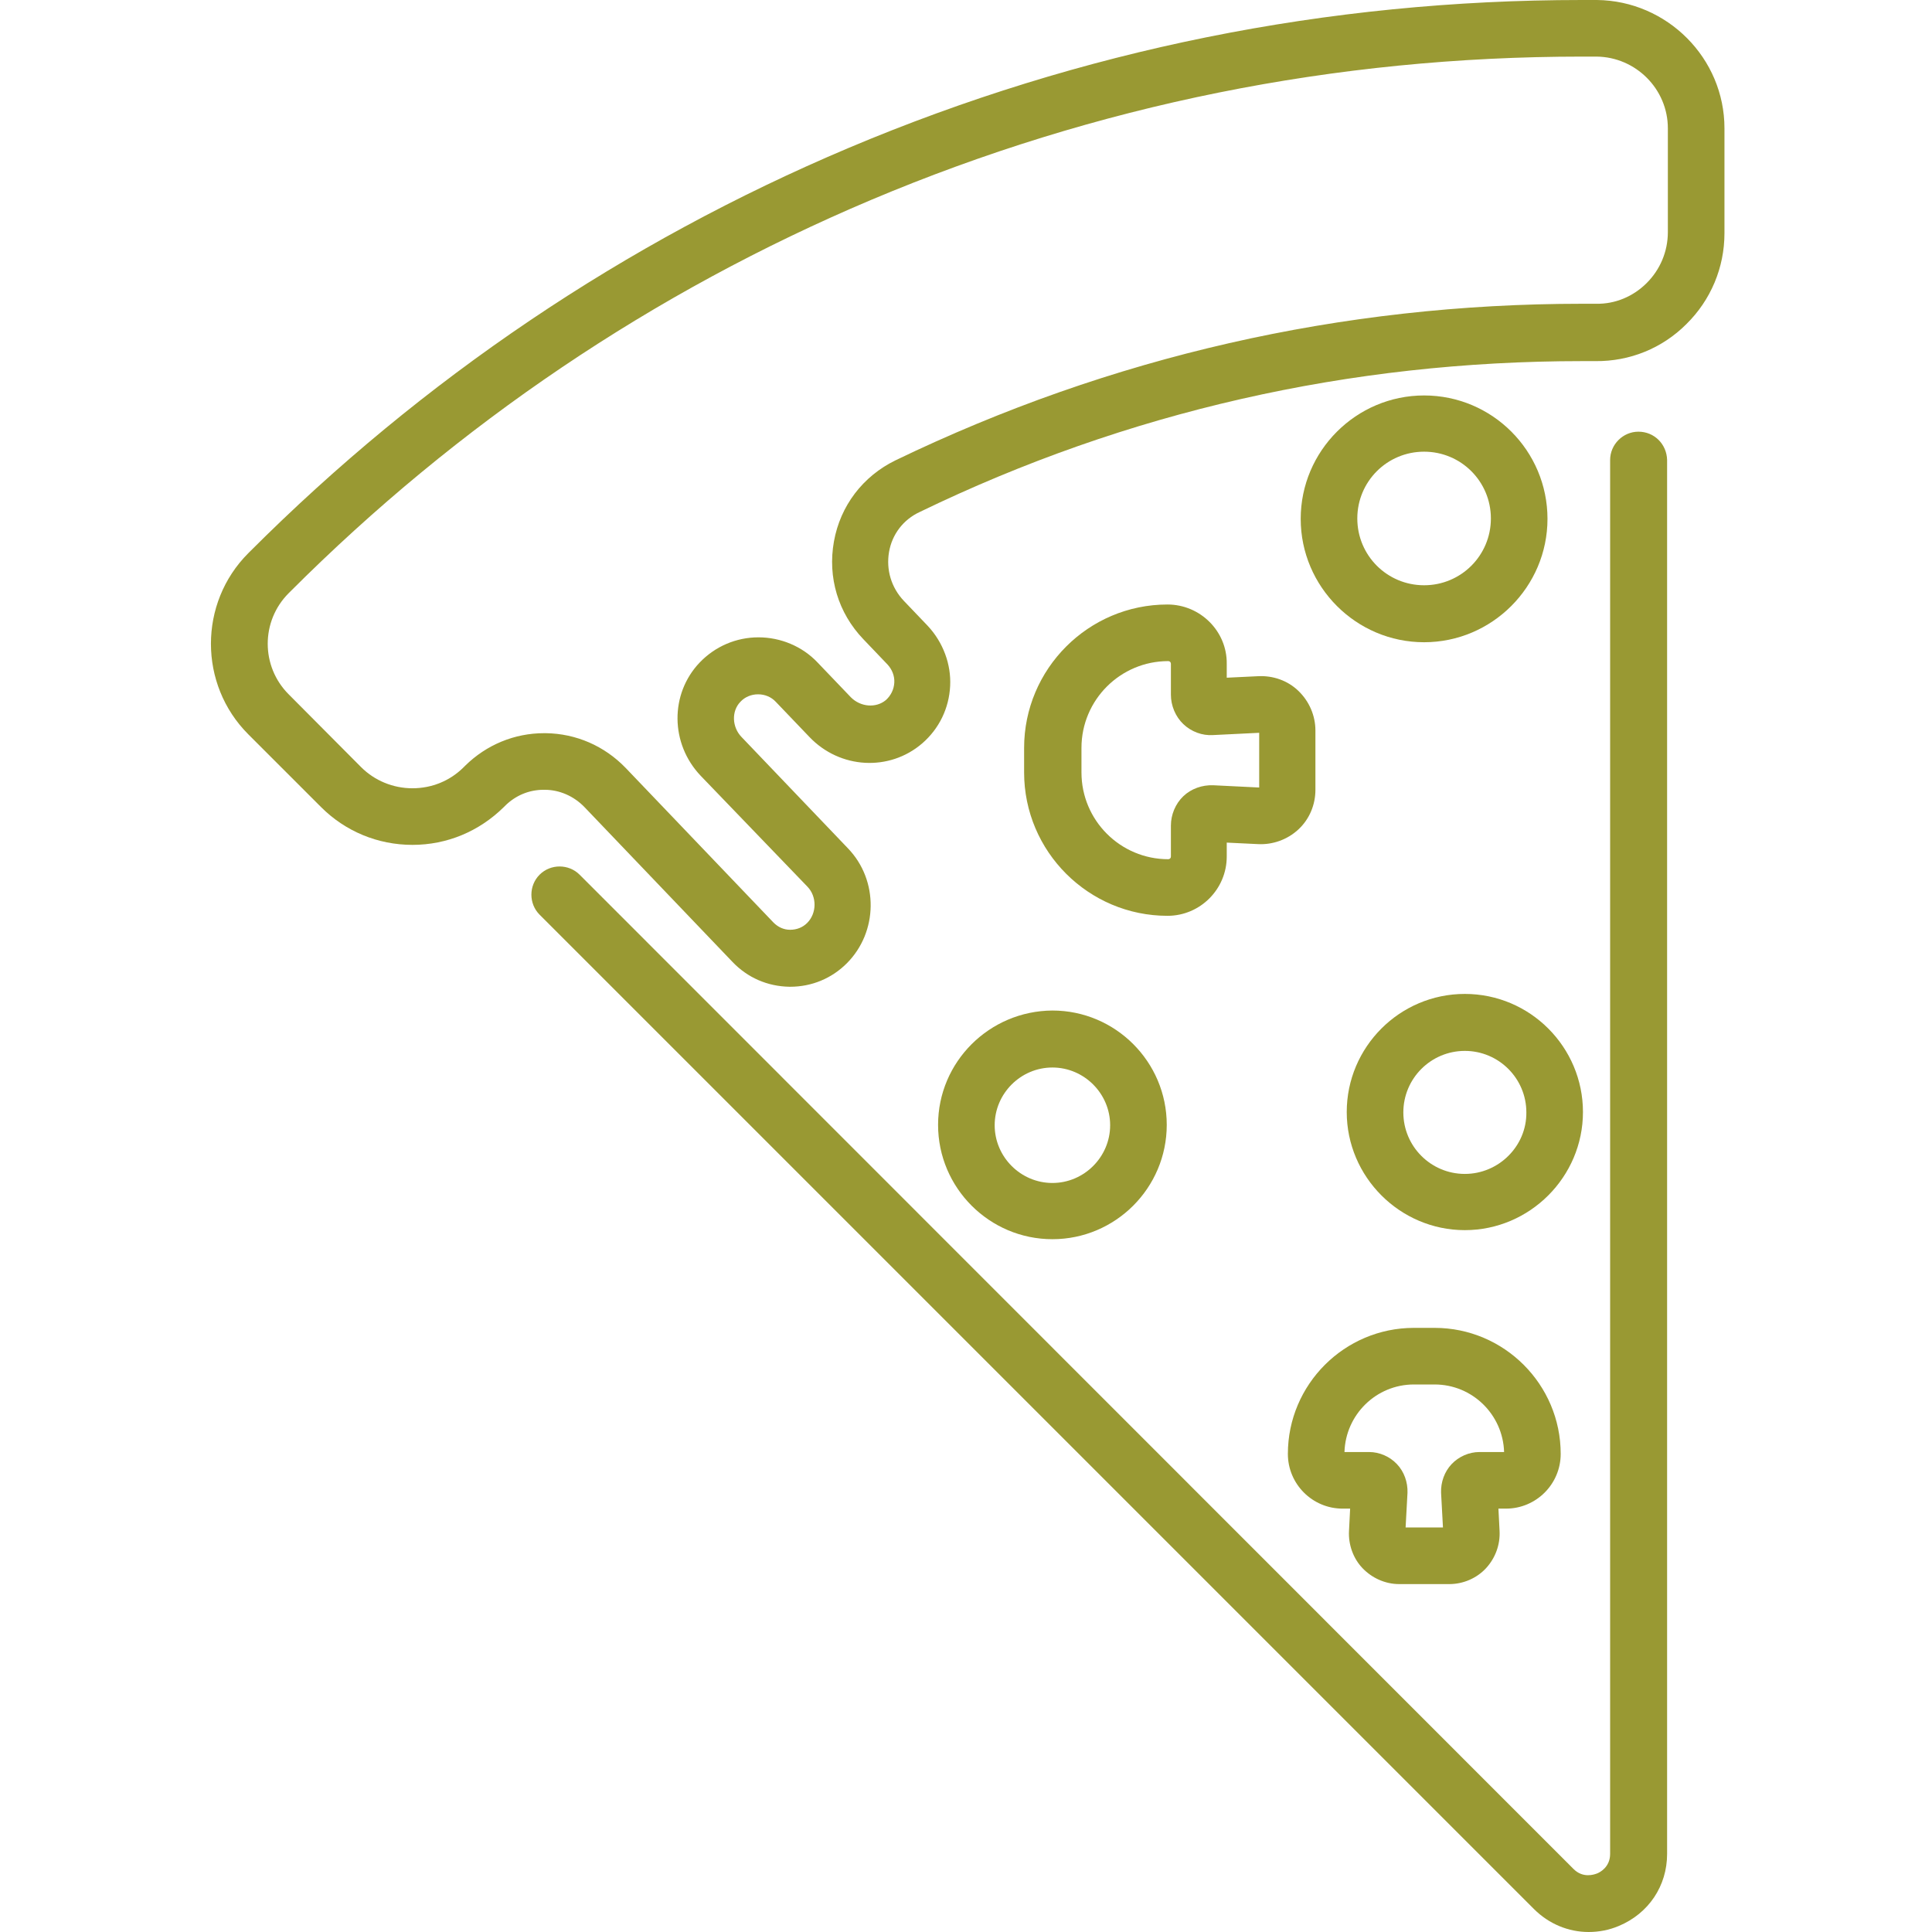 <?xml version="1.0" encoding="utf-8"?>
<!-- Generator: Adobe Illustrator 26.0.0, SVG Export Plug-In . SVG Version: 6.00 Build 0)  -->
<svg version="1.1" id="Ebene_1" xmlns="http://www.w3.org/2000/svg" xmlns:xlink="http://www.w3.org/1999/xlink" x="0px" y="0px"
	 viewBox="0 0 512 512" style="enable-background:new 0 0 512 512;" xml:space="preserve">
<style type="text/css">
	.st0{fill:#999933;}
</style>
<path class="st0" d="M423.2,0c-1.3,0-2.7,0-4,0c-67.4,0-132.7,13.2-194.3,39.2c-59.4,25.1-112.8,61.1-158.7,107l-0.4,0.4
	c-13.2,13.2-13.2,34.8,0,48l19.3,19.3c6.4,6.4,15,10,24.2,10h0c9.2,0,17.7-3.6,24.2-10l0.3-0.3c2.8-2.8,6.4-4.3,10.3-4.3h0.2
	c4,0,7.8,1.7,10.6,4.6l39.2,41c4,4.2,9.3,6.5,15.1,6.6h0.2c5.7,0,11-2.2,15-6.2c8.3-8.3,8.5-22,0.3-30.5l-28.2-29.5
	c-2.5-2.6-2.7-6.8-0.3-9.3c1.2-1.3,2.9-2,4.7-2h0c1.8,0,3.5,0.7,4.7,2l8.9,9.3c8.1,8.5,21.2,9.2,29.9,1.7c4.5-3.9,7.1-9.3,7.4-15.2
	c0.3-5.8-1.9-11.6-5.9-15.9l-6.4-6.7c-3.3-3.5-4.7-8.2-3.9-12.9c0.8-4.7,3.8-8.6,8.1-10.6c54.9-26.6,114-40,175.5-40
	c1.2,0,2.4,0,3.6,0c9.1,0.1,17.7-3.4,24.1-9.8c6.5-6.4,10.1-15,10.1-24.1V34C457,15.4,441.8,0.2,423.2,0z M442,61.5
	c0,5.1-2,9.9-5.6,13.5c-3.6,3.6-8.4,5.6-13.4,5.5c-1.2,0-2.5,0-3.7,0c-63.8,0-125,14-182,41.5c-8.6,4.2-14.6,12-16.3,21.5
	c-1.7,9.5,1.1,18.9,7.8,25.9l6.4,6.7c1.2,1.3,1.9,3,1.8,4.8s-0.9,3.4-2.2,4.6c-2.6,2.2-6.7,1.9-9.3-0.7l-8.9-9.3
	c-4-4.2-9.7-6.6-15.6-6.6c0,0,0,0,0,0c-5.9,0-11.5,2.4-15.6,6.7c-7.9,8.3-7.8,21.5,0.3,30L214,235c2.5,2.6,2.5,7-0.1,9.6
	c-1.2,1.2-2.8,1.8-4.5,1.8c-1.7,0-3.2-0.7-4.4-1.9l-39.2-41c-5.6-5.8-13.1-9.1-21.2-9.2c-0.1,0-0.2,0-0.4,0
	c-7.9,0-15.3,3.1-20.9,8.6l-0.1,0.1l-0.1,0.1l-0.2,0.2c-3.6,3.6-8.4,5.6-13.6,5.6c0,0,0,0,0,0c-5.1,0-10-2-13.6-5.6L76.5,184
	c-7.4-7.4-7.4-19.4,0-26.8l0.4-0.4c44.5-44.5,96.2-79.4,153.9-103.8c59.7-25.2,123.1-38,188.4-38c1.3,0,2.6,0,3.9,0h0
	c10.4,0.1,18.9,8.6,18.9,19V61.5z"/>
<path class="st0" d="M434.2,114.4c-4.1,0-7.5,3.4-7.5,7.5v369.4c0,3.5-2.7,4.9-3.5,5.2c-0.8,0.3-3.7,1.3-6.2-1.2L153.6,231.8
	c-2.9-2.9-7.7-2.9-10.6,0s-2.9,7.7,0,10.6l263.5,263.5c4,4,9.2,6.1,14.5,6.1c2.7,0,5.4-0.5,8-1.6c7.9-3.3,12.8-10.6,12.8-19.1V121.9
	C441.7,117.7,438.4,114.4,434.2,114.4z"/>
<path class="st0" d="M377.4,104.8c-18,0-32.7,14.7-32.7,32.7s14.7,32.7,32.7,32.7c18,0,32.7-14.7,32.7-32.7S395.5,104.8,377.4,104.8
	z M377.4,155.1c-9.8,0-17.7-7.9-17.7-17.7s7.9-17.7,17.7-17.7c9.8,0,17.7,7.9,17.7,17.7S387.2,155.1,377.4,155.1z"/>
<path class="st0" d="M248.6,298.1c0,16.7,13.6,30.3,30.3,30.3c16.7,0,30.3-13.6,30.3-30.3c0-16.7-13.6-30.3-30.3-30.3
	C262.2,267.9,248.6,281.4,248.6,298.1z M278.9,282.9c8.4,0,15.3,6.9,15.3,15.3s-6.9,15.3-15.3,15.3s-15.3-6.9-15.3-15.3
	S270.5,282.9,278.9,282.9z"/>
<path class="st0" d="M388.2,263.4c-17.3,0-31.3,14.1-31.3,31.3s14.1,31.3,31.3,31.3s31.3-14.1,31.3-31.3S405.5,263.4,388.2,263.4z
	 M388.2,311.1c-9,0-16.3-7.3-16.3-16.3c0-9,7.3-16.3,16.3-16.3c9,0,16.3,7.3,16.3,16.3C404.6,303.7,397.2,311.1,388.2,311.1z"/>
<path class="st0" d="M413.6,385.3c0-18.4-15-33.4-33.4-33.4h-5.5c-18.4,0-33.4,15-33.4,33.4c0,8,6.5,14.5,14.5,14.5h2l-0.3,5.9
	c-0.2,3.6,1.1,7.3,3.6,9.9c2.5,2.6,6,4.2,9.7,4.2h13.3c3.6,0,7.2-1.5,9.7-4.2s3.8-6.3,3.6-9.9l-0.3-5.9h2
	C407.1,399.8,413.6,393.3,413.6,385.3z M392.1,384.8c-2.8,0-5.5,1.2-7.4,3.2c-1.9,2-2.9,4.8-2.8,7.6l0.5,9.2h-9.9l0.5-9.2
	c0.1-2.8-0.9-5.6-2.8-7.6c-1.9-2-4.6-3.2-7.4-3.2h-6.5c0.3-9.9,8.4-17.9,18.4-17.9h5.5c10,0,18.1,8,18.4,17.9H392.1z"/>
<path class="st0" d="M309.4,160.2c-21,0-38,17.1-38,38v6.5c0,21,17.1,38,38,38c8.7,0,15.7-7.1,15.7-15.7v-3.7l8.3,0.4
	c3.9,0.2,7.8-1.2,10.7-3.9c2.9-2.7,4.5-6.5,4.5-10.5v-15.7c0-3.9-1.6-7.7-4.5-10.5s-6.8-4.1-10.7-3.9l-8.3,0.4v-3.7
	C325.2,167.3,318.1,160.2,309.4,160.2z M333.7,194.2v14.5l-12.2-0.6c-2.9-0.1-5.8,0.9-7.9,2.9s-3.3,4.9-3.3,7.8v8.2
	c0,0.4-0.3,0.7-0.7,0.7c-12.7,0-23-10.3-23-23v-6.5c0-12.7,10.3-23,23-23c0.4,0,0.7,0.3,0.7,0.7v8.2c0,2.9,1.2,5.8,3.3,7.8
	s5,3.1,7.9,2.9L333.7,194.2z"/>
</svg>

